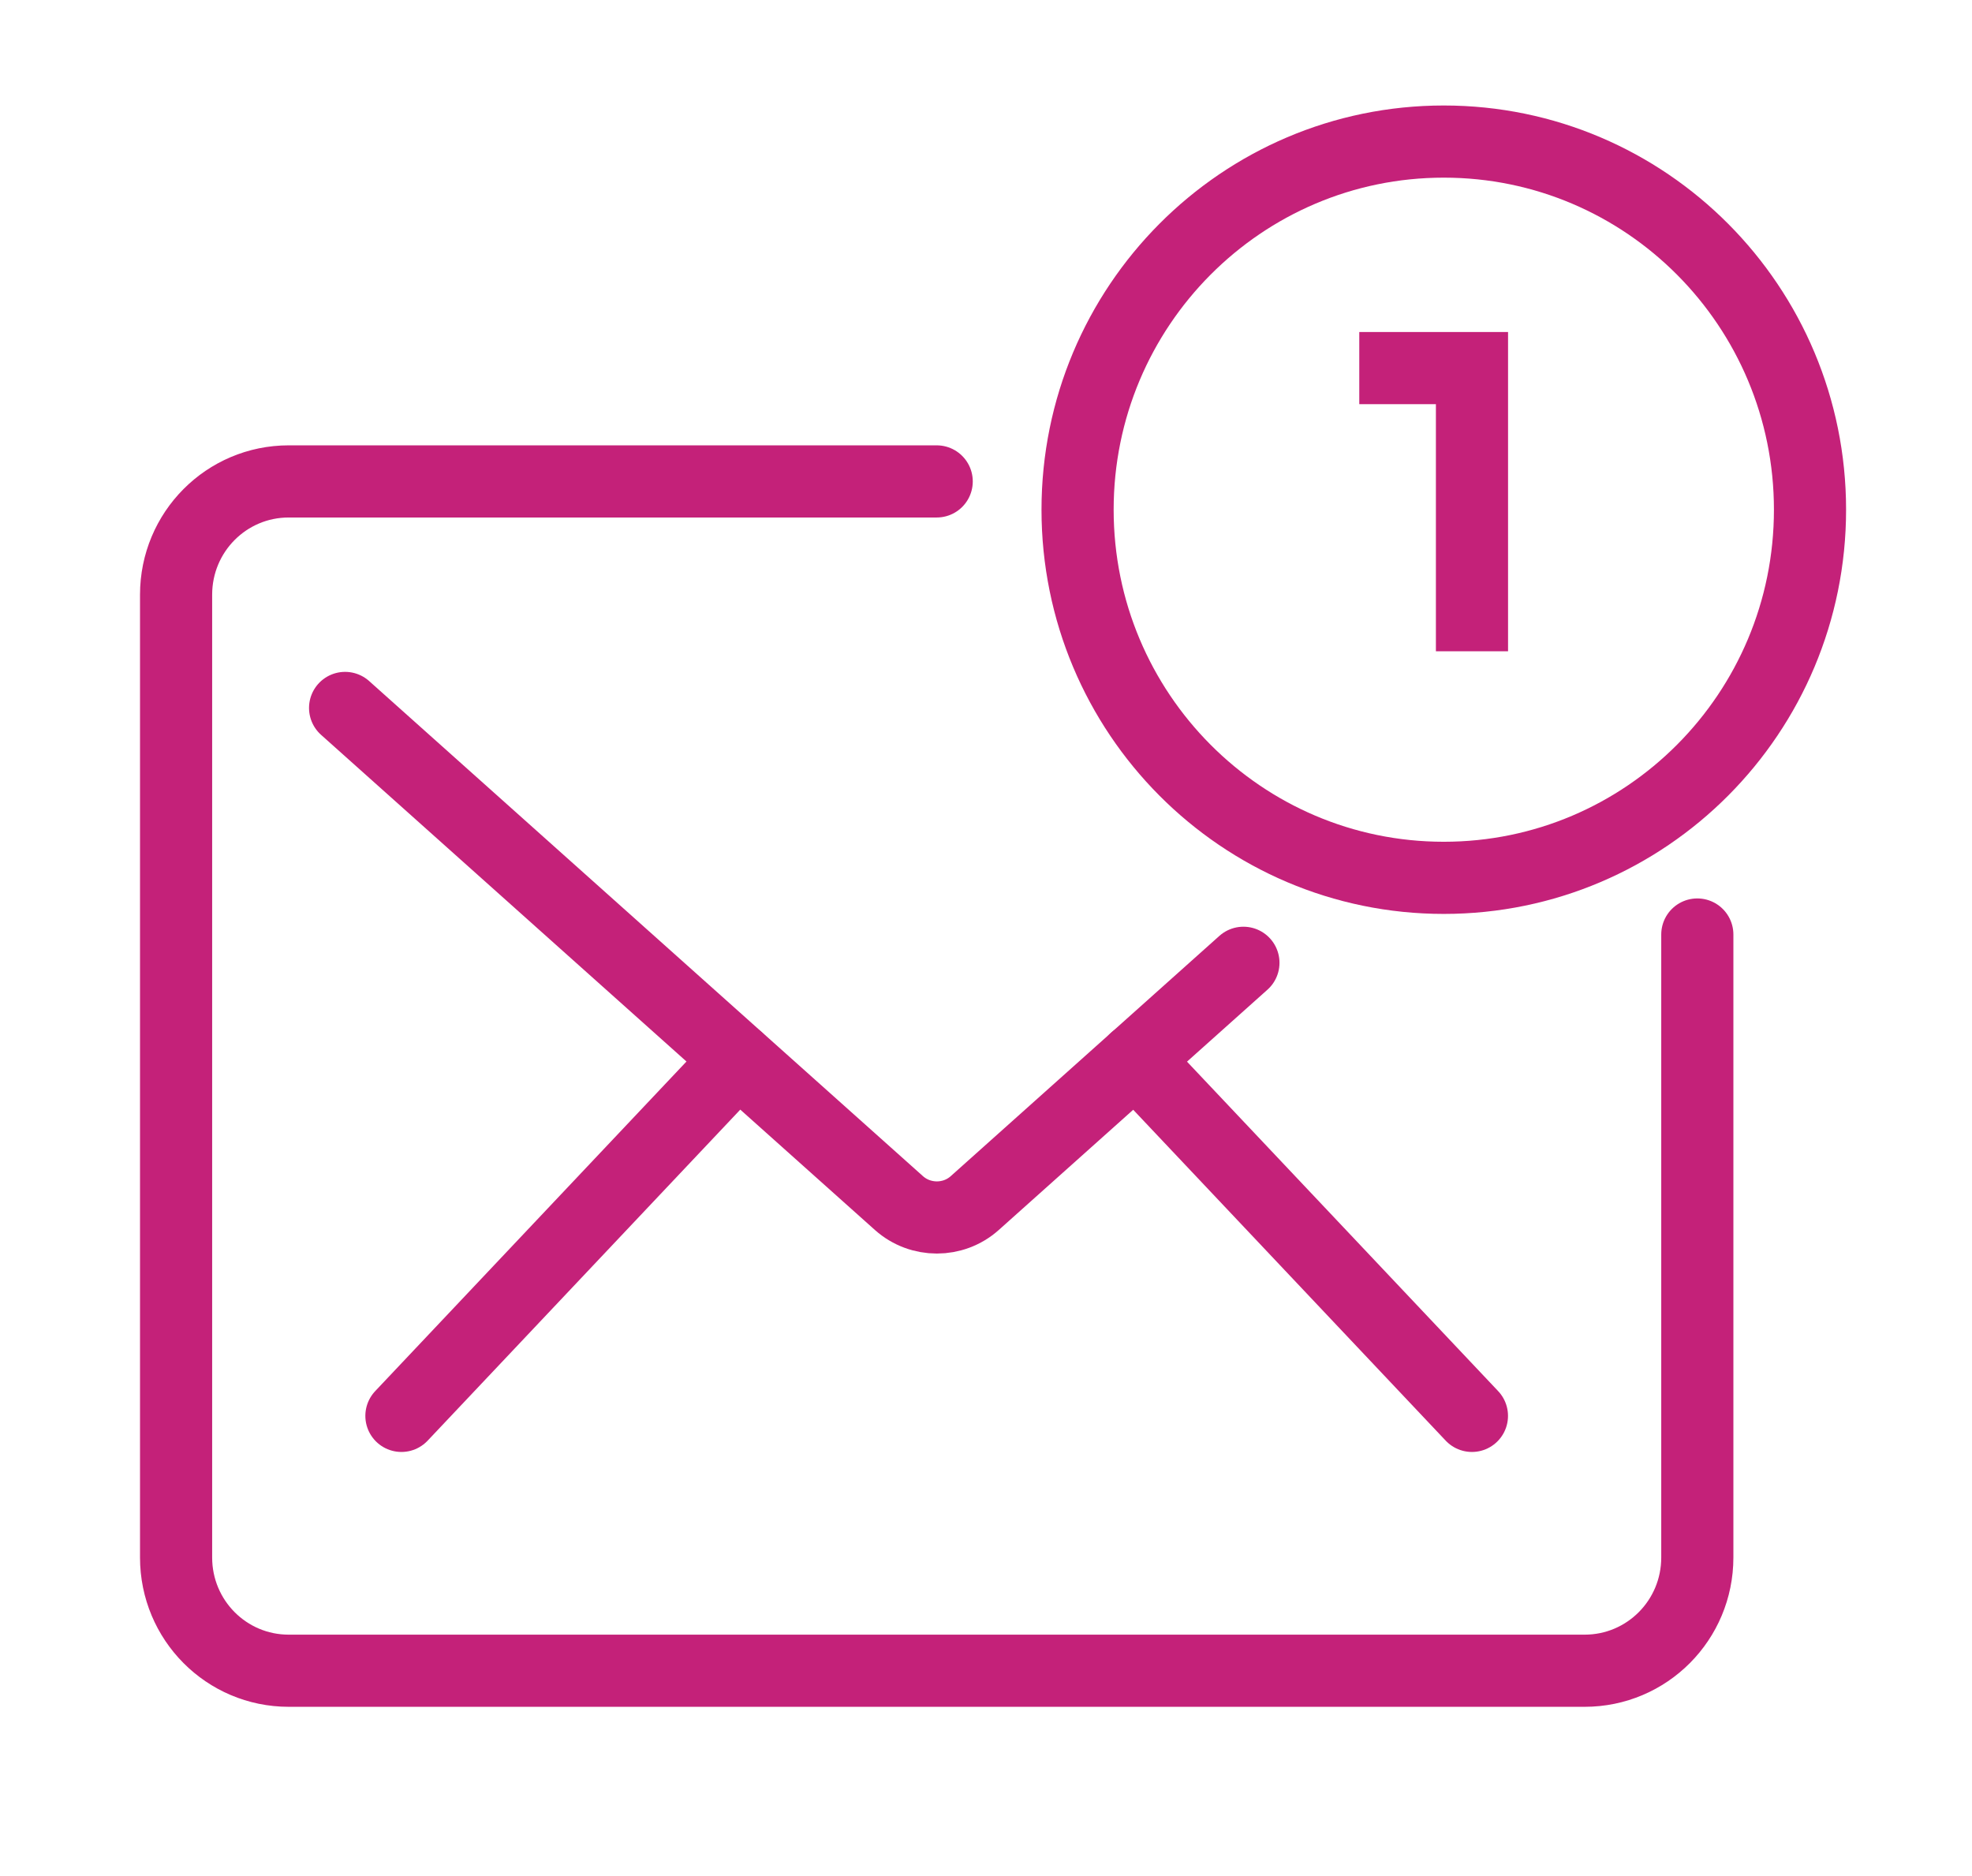 <svg width="41" height="39" viewBox="0 0 41 39" fill="none" xmlns="http://www.w3.org/2000/svg">
<path d="M30.018 18.249C34.223 18.249 37.632 14.823 37.632 10.596C37.632 6.37 34.223 2.943 30.018 2.943C25.813 2.943 22.404 6.37 22.404 10.596C22.404 14.823 25.813 18.249 30.018 18.249Z" stroke="#C42179" stroke-width="1.5" stroke-linecap="round" stroke-linejoin="round"/>
<path d="M28.261 7.652H30.604V13.539" stroke="#C42179" stroke-width="1.5" stroke-miterlimit="10"/>
<path d="M35.289 19.427V32.378C35.289 33.68 34.242 34.732 32.946 34.732H6.003C4.708 34.732 3.661 33.68 3.661 32.378V12.363C3.661 11.06 4.708 10.008 6.003 10.008H19.475" stroke="#C42179" stroke-width="1.5" stroke-linecap="round" stroke-linejoin="round"/>
<path d="M7.175 14.717L18.691 25.011C19.138 25.409 19.819 25.409 20.265 25.011L25.852 20.015" stroke="#C42179" stroke-width="1.5" stroke-linecap="round" stroke-linejoin="round"/>
<path d="M23.604 22.024L30.603 29.434" stroke="#C42179" stroke-width="1.5" stroke-linecap="round" stroke-linejoin="round"/>
<path d="M8.346 29.434L15.345 22.024" stroke="#C42179" stroke-width="1.5" stroke-linecap="round" stroke-linejoin="round"/>
</svg>
